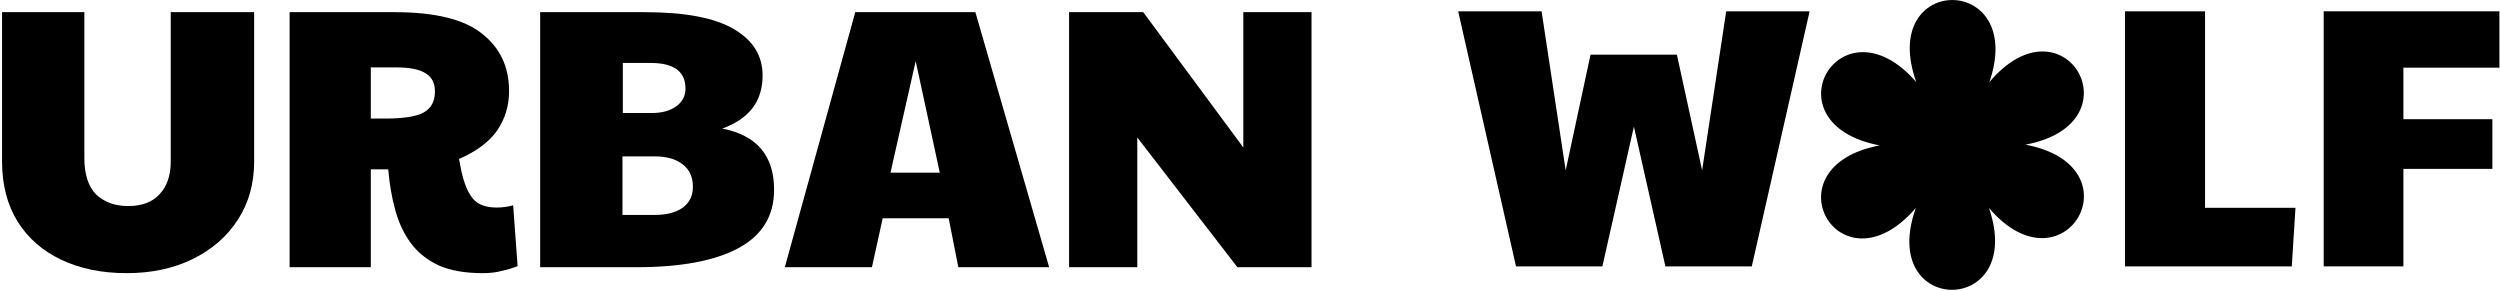 <?xml version="1.0" encoding="UTF-8"?> <svg xmlns="http://www.w3.org/2000/svg" width="2056" height="239" viewBox="0 0 2056 239" fill="none"><path d="M1911 219.063V9.305H2055.52V55.647H1976.55V98.025H2049.73V138.879H1976.55V219.063H1911Z" fill="black"></path><path d="M1747.57 219.063V9.305H1813.42V170.892H1887.81L1884.76 219.063H1747.57Z" fill="black"></path><path d="M1246.77 219.063L1199.2 9.305H1267.8L1287.62 140.099L1308.05 44.976H1379.08L1399.82 140.099L1419.63 9.305H1488.23L1440.67 219.063H1369.63L1343.72 104.123L1317.8 219.063H1246.77Z" fill="black"></path><path d="M879.212 219.759V10H940.188L1022.51 121.282V10H1078.6V219.759H1017.63L935.31 113.05V219.759H879.212Z" fill="black"></path><path d="M645.438 219.759L703.366 10H802.148L862.819 219.759H788.123L780.196 179.514H725.927L717.086 219.759H645.438ZM732.33 142.014H772.879L753.062 50.244L732.33 142.014Z" fill="black"></path><path d="M523.501 219.759H444.231V10H529.903C563.44 10 588.034 14.675 603.685 24.025C619.335 33.171 627.16 45.874 627.16 62.135C627.16 83.273 616.083 97.806 593.928 105.733C622.384 111.221 636.612 127.989 636.612 156.038C636.612 177.583 626.754 193.64 607.038 204.21C587.526 214.576 559.68 219.759 523.501 219.759ZM512.22 92.928H536.306C544.436 92.928 551.042 91.099 556.123 87.44C561.204 83.781 563.745 78.903 563.745 72.806C563.745 58.781 554.192 51.769 535.086 51.769H512.22V92.928ZM538.135 176.77C548.298 176.77 556.123 174.738 561.611 170.673C567.099 166.608 569.843 160.916 569.843 153.599C569.843 145.672 567.099 139.575 561.611 135.306C556.123 130.835 548.298 128.599 538.135 128.599H511.915V176.77H538.135Z" fill="black"></path><path d="M397.02 224.637C382.386 224.637 370.292 222.503 360.739 218.234C351.186 213.763 343.564 207.665 337.873 199.941C332.182 192.218 327.914 183.173 325.068 172.807C322.223 162.441 320.292 151.262 319.275 139.27H304.946V219.759H238.177V10H324.458C357.792 10 381.776 15.894 396.41 27.683C411.248 39.269 418.667 55.021 418.667 74.94C418.667 86.932 415.415 97.704 408.911 107.257C402.406 116.607 391.939 124.432 377.508 130.733C378.321 135.205 379.032 138.863 379.642 141.709C380.252 144.554 381.166 147.705 382.386 151.16C385.028 158.477 388.28 163.559 392.142 166.404C396.207 169.25 401.695 170.673 408.606 170.673C413.077 170.673 417.549 170.063 422.02 168.843L425.679 218.844C421.614 220.47 417.244 221.791 412.569 222.807C408.098 224.027 402.915 224.637 397.02 224.637ZM304.946 97.501H316.531C331.572 97.501 342.141 95.875 348.239 92.623C354.54 89.168 357.69 83.375 357.69 75.245C357.69 68.334 355.15 63.354 350.068 60.306C344.987 57.053 336.958 55.427 325.983 55.427H304.946V97.501Z" fill="black"></path><path d="M104.133 224.637C83.807 224.637 65.921 220.978 50.474 213.661C35.026 206.344 23.034 195.876 14.497 182.258C5.961 168.437 1.692 151.973 1.692 132.867V10H69.376V129.819C69.376 143.437 72.628 153.498 79.132 160.002C85.84 166.303 94.58 169.453 105.352 169.453C116.734 169.453 125.373 166.201 131.267 159.697C137.365 153.193 140.414 144.25 140.414 132.867V10H209.012V132.867C209.012 150.957 204.54 166.912 195.597 180.734C186.654 194.555 174.255 205.328 158.402 213.051C142.751 220.775 124.661 224.637 104.133 224.637Z" fill="black"></path><path fill-rule="evenodd" clip-rule="evenodd" d="M1665.78 118.965C1759.73 136.792 1697.37 243.125 1635.72 171.052C1666.65 260.861 1543.67 260.667 1575.58 171.04C1512.94 243.674 1452.31 137.146 1545.88 119.592C1451.92 101.766 1513.63 -4.191 1575.93 67.506C1543.97 -22.578 1666.96 -22.383 1636.07 67.518C1697.68 -5.391 1759.35 101.412 1665.78 118.965Z" fill="black"></path></svg> 